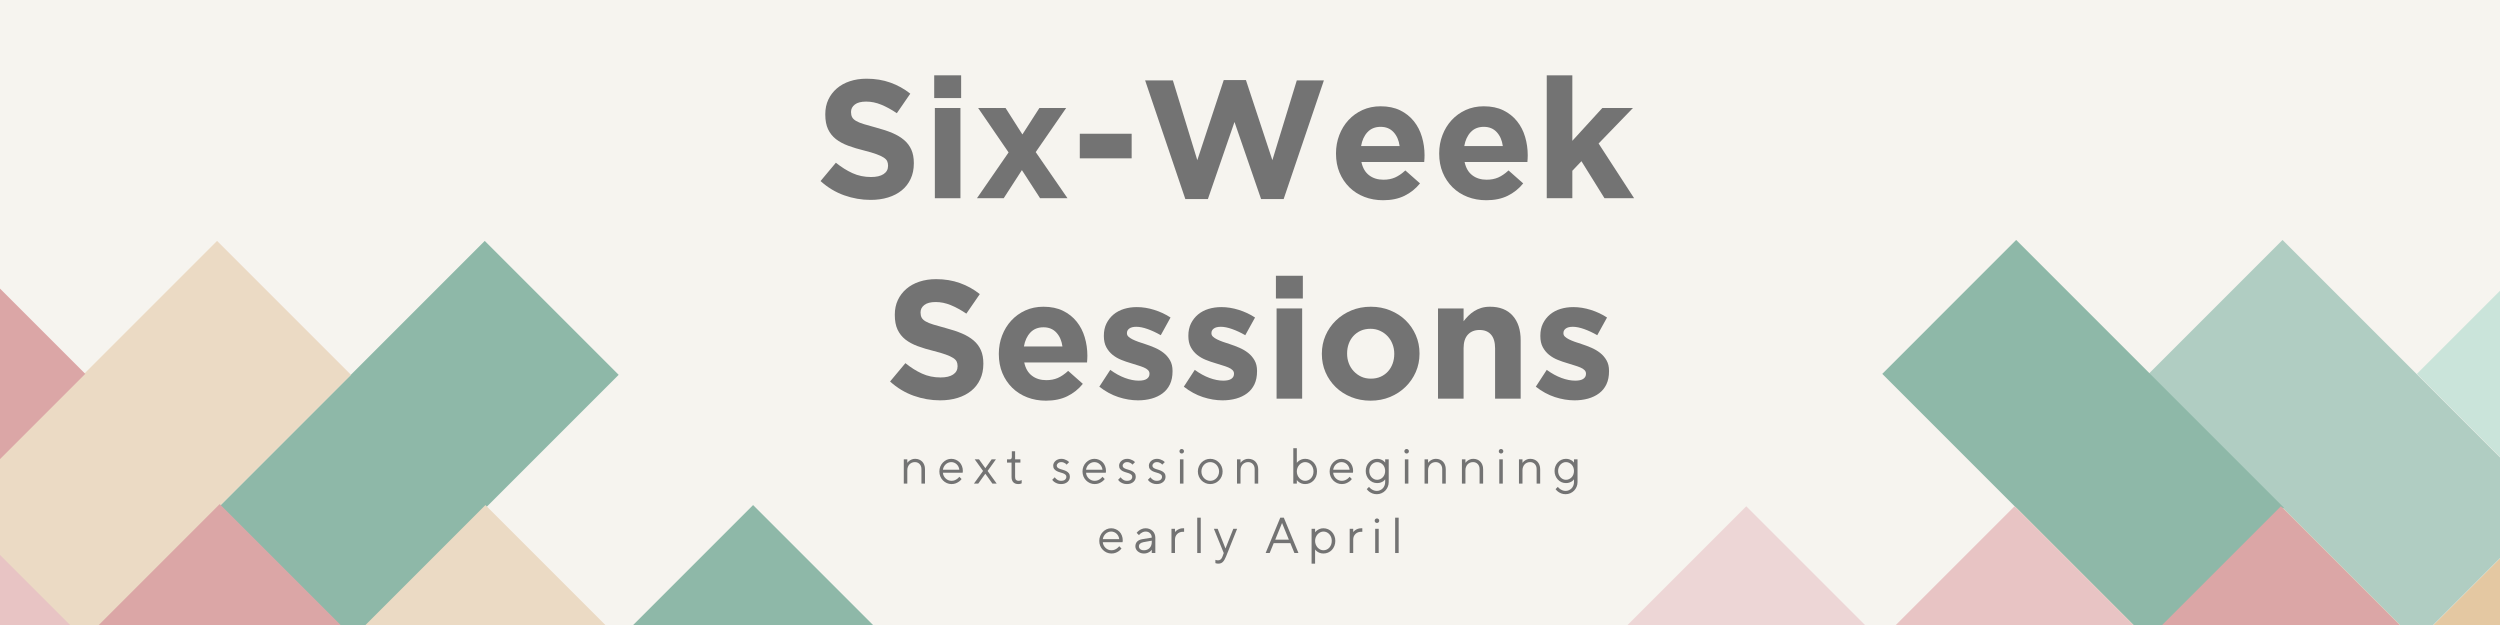 <svg xmlns="http://www.w3.org/2000/svg" xmlns:xlink="http://www.w3.org/1999/xlink" width="1584" zoomAndPan="magnify" viewBox="0 0 1188 297" height="396" preserveAspectRatio="xMidYMid meet" version="1.0"><defs><g/><clipPath id="4cb1957aca"><path d="M 1148 114 L 1188 114 L 1188 297 L 1148 297 Z M 1148 114 " clip-rule="nonzero"/></clipPath><clipPath id="62227b5351"><path d="M 1339.426 241.305 L 1275.785 304.945 L 1148.508 177.664 L 1212.148 114.023 Z M 1339.426 241.305 " clip-rule="nonzero"/></clipPath><clipPath id="111f662a98"><path d="M 1021 114 L 1188 114 L 1188 297 L 1021 297 Z M 1021 114 " clip-rule="nonzero"/></clipPath><clipPath id="0bc7a185f6"><path d="M 1211.938 241.305 L 1148.301 304.945 L 1021.02 177.664 L 1084.66 114.023 Z M 1211.938 241.305 " clip-rule="nonzero"/></clipPath><clipPath id="99d80e7314"><path d="M 894 114 L 1086 114 L 1086 297 L 894 297 Z M 894 114 " clip-rule="nonzero"/></clipPath><clipPath id="7780e11065"><path d="M 1085.371 241.305 L 1021.73 304.945 L 894.453 177.664 L 958.09 114.023 Z M 1085.371 241.305 " clip-rule="nonzero"/></clipPath><clipPath id="f1b3c51189"><path d="M 1148 241 L 1188 241 L 1188 297 L 1148 297 Z M 1148 241 " clip-rule="nonzero"/></clipPath><clipPath id="ee665c647f"><path d="M 1339.426 368.504 L 1275.785 432.145 L 1148.508 304.863 L 1212.148 241.227 Z M 1339.426 368.504 " clip-rule="nonzero"/></clipPath><clipPath id="2d934cda1e"><path d="M 1021 241 L 1188 241 L 1188 297 L 1021 297 Z M 1021 241 " clip-rule="nonzero"/></clipPath><clipPath id="c3d12870fa"><path d="M 1211.938 368.504 L 1148.301 432.145 L 1021.02 304.863 L 1084.66 241.227 Z M 1211.938 368.504 " clip-rule="nonzero"/></clipPath><clipPath id="57ba845a15"><path d="M 894 241 L 1086 241 L 1086 297 L 894 297 Z M 894 241 " clip-rule="nonzero"/></clipPath><clipPath id="5a09db1844"><path d="M 1085.371 368.504 L 1021.73 432.145 L 894.453 304.863 L 958.09 241.227 Z M 1085.371 368.504 " clip-rule="nonzero"/></clipPath><clipPath id="113ab830c5"><path d="M 103 241 L 294 241 L 294 297 L 103 297 Z M 103 241 " clip-rule="nonzero"/></clipPath><clipPath id="15c5a23b46"><path d="M 166.711 431.965 L 103.07 368.324 L 230.348 241.043 L 293.988 304.684 Z M 166.711 431.965 " clip-rule="nonzero"/></clipPath><clipPath id="b1f0953568"><path d="M 103 114 L 294 114 L 294 297 L 103 297 Z M 103 114 " clip-rule="nonzero"/></clipPath><clipPath id="ce1c960584"><path d="M 166.711 305.395 L 103.07 241.758 L 230.348 114.477 L 293.988 178.117 Z M 166.711 305.395 " clip-rule="nonzero"/></clipPath><clipPath id="9d7d3db5f5"><path d="M 0 241 L 167 241 L 167 297 L 0 297 Z M 0 241 " clip-rule="nonzero"/></clipPath><clipPath id="94cbaaff64"><path d="M 39.508 431.965 L -24.129 368.324 L 103.148 241.043 L 166.789 304.684 Z M 39.508 431.965 " clip-rule="nonzero"/></clipPath><clipPath id="c0bc5c4f99"><path d="M 0 114 L 167 114 L 167 297 L 0 297 Z M 0 114 " clip-rule="nonzero"/></clipPath><clipPath id="313f51b0bf"><path d="M 39.508 305.395 L -24.129 241.758 L 103.148 114.477 L 166.789 178.117 Z M 39.508 305.395 " clip-rule="nonzero"/></clipPath><clipPath id="3f21a9159b"><path d="M 0 240 L 41 240 L 41 297 L 0 297 Z M 0 240 " clip-rule="nonzero"/></clipPath><clipPath id="dc537ca86e"><path d="M -86.758 431.504 L -150.398 367.863 L -23.117 240.586 L 40.52 304.223 Z M -86.758 431.504 " clip-rule="nonzero"/></clipPath><clipPath id="c18d484961"><path d="M 0 114 L 41 114 L 41 297 L 0 297 Z M 0 114 " clip-rule="nonzero"/></clipPath><clipPath id="22a1b570ed"><path d="M -86.758 304.938 L -150.398 241.297 L -23.117 114.016 L 40.52 177.656 Z M -86.758 304.938 " clip-rule="nonzero"/></clipPath><clipPath id="5b1adbd770"><path d="M 230 240 L 422 240 L 422 297 L 230 297 Z M 230 240 " clip-rule="nonzero"/></clipPath><clipPath id="e361a88254"><path d="M 294.23 430.922 L 230.59 367.281 L 357.871 240.004 L 421.512 303.641 Z M 294.23 430.922 " clip-rule="nonzero"/></clipPath><clipPath id="3d2311e8d5"><path d="M 103 240 L 295 240 L 295 297 L 103 297 Z M 103 240 " clip-rule="nonzero"/></clipPath><clipPath id="9c7505e64c"><path d="M 167.031 430.922 L 103.391 367.281 L 230.672 240.004 L 294.309 303.641 Z M 167.031 430.922 " clip-rule="nonzero"/></clipPath><clipPath id="dcc0e8d991"><path d="M 0 239 L 169 239 L 169 297 L 0 297 Z M 0 239 " clip-rule="nonzero"/></clipPath><clipPath id="2a162d0cd2"><path d="M 40.762 430.461 L -22.875 366.82 L 104.402 239.543 L 168.043 303.184 Z M 40.762 430.461 " clip-rule="nonzero"/></clipPath><clipPath id="e371f19456"><path d="M 766 240 L 958 240 L 958 297 L 766 297 Z M 766 240 " clip-rule="nonzero"/></clipPath><clipPath id="ef0294772f"><path d="M 766.184 304.227 L 829.824 240.586 L 957.102 367.867 L 893.461 431.508 Z M 766.184 304.227 " clip-rule="nonzero"/></clipPath><clipPath id="acdd2857e6"><path d="M 893 240 L 1085 240 L 1085 297 L 893 297 Z M 893 240 " clip-rule="nonzero"/></clipPath><clipPath id="808a1d444b"><path d="M 893.672 304.227 L 957.312 240.586 L 1084.59 367.867 L 1020.949 431.508 Z M 893.672 304.227 " clip-rule="nonzero"/></clipPath><clipPath id="08c8850835"><path d="M 1020 240 L 1188 240 L 1188 297 L 1020 297 Z M 1020 240 " clip-rule="nonzero"/></clipPath><clipPath id="8284fdb743"><path d="M 1020.238 304.227 L 1083.879 240.586 L 1211.156 367.867 L 1147.52 431.508 Z M 1020.238 304.227 " clip-rule="nonzero"/></clipPath></defs><rect x="-118.8" width="1425.6" fill="#ffffff" y="-29.7" height="356.4" fill-opacity="1"/><rect x="-118.8" width="1425.6" fill="#f6f4ef" y="-29.7" height="356.4" fill-opacity="1"/><g fill="#737373" fill-opacity="1"><g transform="translate(387.051, 94.197)"><g><path d="M 26.641 0.797 C 22.367 0.797 18.18 0.066 14.078 -1.391 C 9.973 -2.859 6.238 -5.113 2.875 -8.156 L 10.156 -16.875 C 12.719 -14.801 15.344 -13.148 18.031 -11.922 C 20.727 -10.691 23.676 -10.078 26.875 -10.078 C 29.438 -10.078 31.422 -10.539 32.828 -11.469 C 34.242 -12.406 34.953 -13.703 34.953 -15.359 L 34.953 -15.516 C 34.953 -16.316 34.805 -17.023 34.516 -17.641 C 34.223 -18.254 33.66 -18.828 32.828 -19.359 C 32.004 -19.891 30.859 -20.422 29.391 -20.953 C 27.93 -21.492 26.031 -22.055 23.688 -22.641 C 20.852 -23.336 18.289 -24.109 16 -24.953 C 13.707 -25.805 11.758 -26.859 10.156 -28.109 C 8.562 -29.367 7.32 -30.93 6.438 -32.797 C 5.562 -34.66 5.125 -36.984 5.125 -39.766 L 5.125 -39.922 C 5.125 -42.484 5.602 -44.789 6.562 -46.844 C 7.52 -48.895 8.863 -50.664 10.594 -52.156 C 12.332 -53.656 14.398 -54.801 16.797 -55.594 C 19.203 -56.395 21.844 -56.797 24.719 -56.797 C 28.82 -56.797 32.594 -56.18 36.031 -54.953 C 39.477 -53.734 42.641 -51.977 45.516 -49.688 L 39.125 -40.406 C 36.613 -42.102 34.156 -43.445 31.75 -44.438 C 29.352 -45.426 26.957 -45.922 24.562 -45.922 C 22.156 -45.922 20.352 -45.453 19.156 -44.516 C 17.957 -43.586 17.359 -42.43 17.359 -41.047 L 17.359 -40.875 C 17.359 -39.969 17.531 -39.18 17.875 -38.516 C 18.227 -37.848 18.859 -37.25 19.766 -36.719 C 20.672 -36.188 21.91 -35.68 23.484 -35.203 C 25.055 -34.723 27.039 -34.16 29.438 -33.516 C 32.27 -32.773 34.789 -31.938 37 -31 C 39.207 -30.062 41.07 -28.941 42.594 -27.641 C 44.113 -26.336 45.258 -24.805 46.031 -23.047 C 46.812 -21.285 47.203 -19.176 47.203 -16.719 L 47.203 -16.562 C 47.203 -13.789 46.691 -11.32 45.672 -9.156 C 44.66 -7 43.25 -5.188 41.438 -3.719 C 39.625 -2.25 37.461 -1.129 34.953 -0.359 C 32.453 0.41 29.68 0.797 26.641 0.797 Z M 26.641 0.797 "/></g></g></g><g fill="#737373" fill-opacity="1"><g transform="translate(438.246, 94.197)"><g><path d="M 5.688 -58.406 L 18.484 -58.406 L 18.484 -47.594 L 5.688 -47.594 Z M 6 -42.875 L 18.156 -42.875 L 18.156 0 L 6 0 Z M 6 -42.875 "/></g></g></g><g fill="#737373" fill-opacity="1"><g transform="translate(462.404, 94.197)"><g><path d="M 23.438 -30.312 L 31.516 -42.875 L 44.234 -42.875 L 29.766 -21.922 L 44.875 0 L 31.844 0 L 23.203 -13.359 L 14.562 0 L 1.844 0 L 16.875 -21.766 L 2.406 -42.875 L 15.438 -42.875 Z M 23.438 -30.312 "/></g></g></g><g fill="#737373" fill-opacity="1"><g transform="translate(509.12, 94.197)"><g><path d="M 4 -30.641 L 28.641 -30.641 L 28.641 -18.953 L 4 -18.953 Z M 4 -30.641 "/></g></g></g><g fill="#737373" fill-opacity="1"><g transform="translate(541.756, 94.197)"><g><path d="M 2.406 -56 L 15.594 -56 L 27.203 -18.078 L 39.766 -56.156 L 50.312 -56.156 L 62.875 -18.078 L 74.484 -56 L 87.359 -56 L 68.234 0.406 L 57.516 0.406 L 44.875 -36.234 L 32.234 0.406 L 21.516 0.406 Z M 2.406 -56 "/></g></g></g><g fill="#737373" fill-opacity="1"><g transform="translate(631.508, 94.197)"><g><path d="M 25.766 0.953 C 22.555 0.953 19.578 0.422 16.828 -0.641 C 14.086 -1.703 11.719 -3.219 9.719 -5.188 C 7.719 -7.164 6.156 -9.5 5.031 -12.188 C 3.914 -14.883 3.359 -17.891 3.359 -21.203 L 3.359 -21.359 C 3.359 -24.398 3.879 -27.281 4.922 -30 C 5.961 -32.719 7.414 -35.086 9.281 -37.109 C 11.145 -39.141 13.367 -40.742 15.953 -41.922 C 18.547 -43.098 21.414 -43.688 24.562 -43.688 C 28.133 -43.688 31.227 -43.047 33.844 -41.766 C 36.457 -40.484 38.629 -38.758 40.359 -36.594 C 42.086 -34.438 43.363 -31.957 44.188 -29.156 C 45.02 -26.352 45.438 -23.438 45.438 -20.406 C 45.438 -19.926 45.422 -19.414 45.391 -18.875 C 45.367 -18.344 45.332 -17.785 45.281 -17.203 L 15.438 -17.203 C 16.02 -14.43 17.234 -12.336 19.078 -10.922 C 20.922 -9.504 23.203 -8.797 25.922 -8.797 C 27.941 -8.797 29.754 -9.141 31.359 -9.828 C 32.961 -10.523 34.613 -11.648 36.312 -13.203 L 43.281 -7.047 C 41.25 -4.535 38.789 -2.57 35.906 -1.156 C 33.031 0.25 29.648 0.953 25.766 0.953 Z M 33.594 -24.797 C 33.227 -27.516 32.27 -29.711 30.719 -31.391 C 29.176 -33.078 27.125 -33.922 24.562 -33.922 C 22 -33.922 19.93 -33.094 18.359 -31.438 C 16.785 -29.781 15.758 -27.566 15.281 -24.797 Z M 33.594 -24.797 "/></g></g></g><g fill="#737373" fill-opacity="1"><g transform="translate(680.543, 94.197)"><g><path d="M 25.766 0.953 C 22.555 0.953 19.578 0.422 16.828 -0.641 C 14.086 -1.703 11.719 -3.219 9.719 -5.188 C 7.719 -7.164 6.156 -9.5 5.031 -12.188 C 3.914 -14.883 3.359 -17.891 3.359 -21.203 L 3.359 -21.359 C 3.359 -24.398 3.879 -27.281 4.922 -30 C 5.961 -32.719 7.414 -35.086 9.281 -37.109 C 11.145 -39.141 13.367 -40.742 15.953 -41.922 C 18.547 -43.098 21.414 -43.688 24.562 -43.688 C 28.133 -43.688 31.227 -43.047 33.844 -41.766 C 36.457 -40.484 38.629 -38.758 40.359 -36.594 C 42.086 -34.438 43.363 -31.957 44.188 -29.156 C 45.02 -26.352 45.438 -23.438 45.438 -20.406 C 45.438 -19.926 45.422 -19.414 45.391 -18.875 C 45.367 -18.344 45.332 -17.785 45.281 -17.203 L 15.438 -17.203 C 16.02 -14.43 17.234 -12.336 19.078 -10.922 C 20.922 -9.504 23.203 -8.797 25.922 -8.797 C 27.941 -8.797 29.754 -9.141 31.359 -9.828 C 32.961 -10.523 34.613 -11.648 36.312 -13.203 L 43.281 -7.047 C 41.25 -4.535 38.789 -2.57 35.906 -1.156 C 33.031 0.25 29.648 0.953 25.766 0.953 Z M 33.594 -24.797 C 33.227 -27.516 32.27 -29.711 30.719 -31.391 C 29.176 -33.078 27.125 -33.922 24.562 -33.922 C 22 -33.922 19.93 -33.094 18.359 -31.438 C 16.785 -29.781 15.758 -27.566 15.281 -24.797 Z M 33.594 -24.797 "/></g></g></g><g fill="#737373" fill-opacity="1"><g transform="translate(729.578, 94.197)"><g><path d="M 5.438 -58.406 L 17.594 -58.406 L 17.594 -27.281 L 31.844 -42.875 L 46.406 -42.875 L 30.078 -26 L 46.953 0 L 32.875 0 L 21.922 -17.594 L 17.594 -13.047 L 17.594 0 L 5.438 0 Z M 5.438 -58.406 "/></g></g></g><g fill="#737373" fill-opacity="1"><g transform="translate(776.934, 94.197)"><g/></g></g><g fill="#737373" fill-opacity="1"><g transform="translate(420.087, 189.447)"><g><path d="M 26.641 0.797 C 22.367 0.797 18.18 0.066 14.078 -1.391 C 9.973 -2.859 6.238 -5.113 2.875 -8.156 L 10.156 -16.875 C 12.719 -14.801 15.344 -13.148 18.031 -11.922 C 20.727 -10.691 23.676 -10.078 26.875 -10.078 C 29.438 -10.078 31.422 -10.539 32.828 -11.469 C 34.242 -12.406 34.953 -13.703 34.953 -15.359 L 34.953 -15.516 C 34.953 -16.316 34.805 -17.023 34.516 -17.641 C 34.223 -18.254 33.66 -18.828 32.828 -19.359 C 32.004 -19.891 30.859 -20.422 29.391 -20.953 C 27.93 -21.492 26.031 -22.055 23.688 -22.641 C 20.852 -23.336 18.289 -24.109 16 -24.953 C 13.707 -25.805 11.758 -26.859 10.156 -28.109 C 8.562 -29.367 7.32 -30.93 6.438 -32.797 C 5.562 -34.66 5.125 -36.984 5.125 -39.766 L 5.125 -39.922 C 5.125 -42.484 5.602 -44.789 6.562 -46.844 C 7.52 -48.895 8.863 -50.664 10.594 -52.156 C 12.332 -53.656 14.398 -54.801 16.797 -55.594 C 19.203 -56.395 21.844 -56.797 24.719 -56.797 C 28.82 -56.797 32.594 -56.18 36.031 -54.953 C 39.477 -53.734 42.641 -51.977 45.516 -49.688 L 39.125 -40.406 C 36.613 -42.102 34.156 -43.445 31.75 -44.438 C 29.352 -45.426 26.957 -45.922 24.562 -45.922 C 22.156 -45.922 20.352 -45.453 19.156 -44.516 C 17.957 -43.586 17.359 -42.43 17.359 -41.047 L 17.359 -40.875 C 17.359 -39.969 17.531 -39.18 17.875 -38.516 C 18.227 -37.848 18.859 -37.25 19.766 -36.719 C 20.672 -36.188 21.91 -35.68 23.484 -35.203 C 25.055 -34.723 27.039 -34.16 29.438 -33.516 C 32.27 -32.773 34.789 -31.938 37 -31 C 39.207 -30.062 41.07 -28.941 42.594 -27.641 C 44.113 -26.336 45.258 -24.805 46.031 -23.047 C 46.812 -21.285 47.203 -19.176 47.203 -16.719 L 47.203 -16.562 C 47.203 -13.789 46.691 -11.32 45.672 -9.156 C 44.66 -7 43.25 -5.188 41.438 -3.719 C 39.625 -2.25 37.461 -1.129 34.953 -0.359 C 32.453 0.41 29.68 0.797 26.641 0.797 Z M 26.641 0.797 "/></g></g></g><g fill="#737373" fill-opacity="1"><g transform="translate(471.282, 189.447)"><g><path d="M 25.766 0.953 C 22.555 0.953 19.578 0.422 16.828 -0.641 C 14.086 -1.703 11.719 -3.219 9.719 -5.188 C 7.719 -7.164 6.156 -9.5 5.031 -12.188 C 3.914 -14.883 3.359 -17.891 3.359 -21.203 L 3.359 -21.359 C 3.359 -24.398 3.879 -27.281 4.922 -30 C 5.961 -32.719 7.414 -35.086 9.281 -37.109 C 11.145 -39.141 13.367 -40.742 15.953 -41.922 C 18.547 -43.098 21.414 -43.688 24.562 -43.688 C 28.133 -43.688 31.227 -43.047 33.844 -41.766 C 36.457 -40.484 38.629 -38.758 40.359 -36.594 C 42.086 -34.438 43.363 -31.957 44.188 -29.156 C 45.02 -26.352 45.438 -23.438 45.438 -20.406 C 45.438 -19.926 45.422 -19.414 45.391 -18.875 C 45.367 -18.344 45.332 -17.785 45.281 -17.203 L 15.438 -17.203 C 16.02 -14.43 17.234 -12.336 19.078 -10.922 C 20.922 -9.504 23.203 -8.797 25.922 -8.797 C 27.941 -8.797 29.754 -9.141 31.359 -9.828 C 32.961 -10.523 34.613 -11.648 36.312 -13.203 L 43.281 -7.047 C 41.25 -4.535 38.789 -2.57 35.906 -1.156 C 33.031 0.25 29.648 0.953 25.766 0.953 Z M 33.594 -24.797 C 33.227 -27.516 32.27 -29.711 30.719 -31.391 C 29.176 -33.078 27.125 -33.922 24.562 -33.922 C 22 -33.922 19.93 -33.094 18.359 -31.438 C 16.785 -29.781 15.758 -27.566 15.281 -24.797 Z M 33.594 -24.797 "/></g></g></g><g fill="#737373" fill-opacity="1"><g transform="translate(520.317, 189.447)"><g><path d="M 20.484 0.797 C 17.441 0.797 14.332 0.281 11.156 -0.75 C 7.988 -1.789 4.961 -3.438 2.078 -5.688 L 7.281 -13.688 C 9.625 -11.977 11.957 -10.695 14.281 -9.844 C 16.602 -8.988 18.773 -8.562 20.797 -8.562 C 22.555 -8.562 23.848 -8.852 24.672 -9.438 C 25.504 -10.02 25.922 -10.797 25.922 -11.766 L 25.922 -11.922 C 25.922 -12.555 25.68 -13.113 25.203 -13.594 C 24.723 -14.07 24.066 -14.484 23.234 -14.828 C 22.41 -15.18 21.461 -15.516 20.391 -15.828 C 19.328 -16.148 18.211 -16.5 17.047 -16.875 C 15.547 -17.301 14.035 -17.82 12.516 -18.438 C 10.992 -19.051 9.617 -19.848 8.391 -20.828 C 7.172 -21.816 6.172 -23.031 5.391 -24.469 C 4.617 -25.914 4.234 -27.68 4.234 -29.766 L 4.234 -29.922 C 4.234 -32.109 4.645 -34.039 5.469 -35.719 C 6.301 -37.395 7.422 -38.82 8.828 -40 C 10.242 -41.176 11.898 -42.055 13.797 -42.641 C 15.691 -43.223 17.734 -43.516 19.922 -43.516 C 22.641 -43.516 25.398 -43.07 28.203 -42.188 C 31.004 -41.312 33.578 -40.102 35.922 -38.562 L 31.281 -30.156 C 29.145 -31.383 27.062 -32.359 25.031 -33.078 C 23.008 -33.797 21.227 -34.156 19.688 -34.156 C 18.188 -34.156 17.062 -33.875 16.312 -33.312 C 15.57 -32.758 15.203 -32.055 15.203 -31.203 L 15.203 -31.047 C 15.203 -30.453 15.441 -29.926 15.922 -29.469 C 16.398 -29.02 17.039 -28.594 17.844 -28.188 C 18.645 -27.789 19.562 -27.406 20.594 -27.031 C 21.633 -26.664 22.742 -26.297 23.922 -25.922 C 25.41 -25.441 26.926 -24.867 28.469 -24.203 C 30.02 -23.535 31.41 -22.719 32.641 -21.75 C 33.867 -20.789 34.879 -19.617 35.672 -18.234 C 36.473 -16.848 36.875 -15.172 36.875 -13.203 L 36.875 -13.047 C 36.875 -10.641 36.461 -8.566 35.641 -6.828 C 34.816 -5.098 33.656 -3.672 32.156 -2.547 C 30.664 -1.43 28.922 -0.594 26.922 -0.031 C 24.922 0.52 22.773 0.797 20.484 0.797 Z M 20.484 0.797 "/></g></g></g><g fill="#737373" fill-opacity="1"><g transform="translate(560.473, 189.447)"><g><path d="M 20.484 0.797 C 17.441 0.797 14.332 0.281 11.156 -0.75 C 7.988 -1.789 4.961 -3.438 2.078 -5.688 L 7.281 -13.688 C 9.625 -11.977 11.957 -10.695 14.281 -9.844 C 16.602 -8.988 18.773 -8.562 20.797 -8.562 C 22.555 -8.562 23.848 -8.852 24.672 -9.438 C 25.504 -10.02 25.922 -10.797 25.922 -11.766 L 25.922 -11.922 C 25.922 -12.555 25.68 -13.113 25.203 -13.594 C 24.723 -14.07 24.066 -14.484 23.234 -14.828 C 22.41 -15.18 21.461 -15.516 20.391 -15.828 C 19.328 -16.148 18.211 -16.5 17.047 -16.875 C 15.547 -17.301 14.035 -17.82 12.516 -18.438 C 10.992 -19.051 9.617 -19.848 8.391 -20.828 C 7.172 -21.816 6.172 -23.031 5.391 -24.469 C 4.617 -25.914 4.234 -27.68 4.234 -29.766 L 4.234 -29.922 C 4.234 -32.109 4.645 -34.039 5.469 -35.719 C 6.301 -37.395 7.422 -38.82 8.828 -40 C 10.242 -41.176 11.898 -42.055 13.797 -42.641 C 15.691 -43.223 17.734 -43.516 19.922 -43.516 C 22.641 -43.516 25.398 -43.07 28.203 -42.188 C 31.004 -41.312 33.578 -40.102 35.922 -38.562 L 31.281 -30.156 C 29.145 -31.383 27.062 -32.359 25.031 -33.078 C 23.008 -33.797 21.227 -34.156 19.688 -34.156 C 18.188 -34.156 17.062 -33.875 16.312 -33.312 C 15.57 -32.758 15.203 -32.055 15.203 -31.203 L 15.203 -31.047 C 15.203 -30.453 15.441 -29.926 15.922 -29.469 C 16.398 -29.02 17.039 -28.594 17.844 -28.188 C 18.645 -27.789 19.562 -27.406 20.594 -27.031 C 21.633 -26.664 22.742 -26.297 23.922 -25.922 C 25.41 -25.441 26.926 -24.867 28.469 -24.203 C 30.02 -23.535 31.41 -22.719 32.641 -21.75 C 33.867 -20.789 34.879 -19.617 35.672 -18.234 C 36.473 -16.848 36.875 -15.172 36.875 -13.203 L 36.875 -13.047 C 36.875 -10.641 36.461 -8.566 35.641 -6.828 C 34.816 -5.098 33.656 -3.672 32.156 -2.547 C 30.664 -1.43 28.922 -0.594 26.922 -0.031 C 24.922 0.52 22.773 0.797 20.484 0.797 Z M 20.484 0.797 "/></g></g></g><g fill="#737373" fill-opacity="1"><g transform="translate(600.629, 189.447)"><g><path d="M 5.688 -58.406 L 18.484 -58.406 L 18.484 -47.594 L 5.688 -47.594 Z M 6 -42.875 L 18.156 -42.875 L 18.156 0 L 6 0 Z M 6 -42.875 "/></g></g></g><g fill="#737373" fill-opacity="1"><g transform="translate(624.787, 189.447)"><g><path d="M 26.484 0.953 C 23.172 0.953 20.102 0.379 17.281 -0.766 C 14.457 -1.91 12.016 -3.484 9.953 -5.484 C 7.898 -7.484 6.285 -9.828 5.109 -12.516 C 3.941 -15.211 3.359 -18.109 3.359 -21.203 L 3.359 -21.359 C 3.359 -24.453 3.941 -27.344 5.109 -30.031 C 6.285 -32.727 7.914 -35.086 10 -37.109 C 12.082 -39.141 14.535 -40.742 17.359 -41.922 C 20.18 -43.098 23.273 -43.688 26.641 -43.688 C 29.941 -43.688 33.004 -43.109 35.828 -41.953 C 38.66 -40.805 41.102 -39.234 43.156 -37.234 C 45.207 -35.234 46.82 -32.883 48 -30.188 C 49.176 -27.5 49.766 -24.609 49.766 -21.516 L 49.766 -21.359 C 49.766 -18.266 49.176 -15.367 48 -12.672 C 46.82 -9.984 45.191 -7.625 43.109 -5.594 C 41.035 -3.57 38.582 -1.973 35.75 -0.797 C 32.926 0.367 29.836 0.953 26.484 0.953 Z M 26.641 -9.516 C 28.398 -9.516 29.957 -9.82 31.312 -10.438 C 32.676 -11.051 33.836 -11.891 34.797 -12.953 C 35.754 -14.023 36.488 -15.266 37 -16.672 C 37.508 -18.086 37.766 -19.598 37.766 -21.203 L 37.766 -21.359 C 37.766 -22.961 37.492 -24.469 36.953 -25.875 C 36.422 -27.289 35.648 -28.547 34.641 -29.641 C 33.629 -30.734 32.426 -31.598 31.031 -32.234 C 29.645 -32.879 28.129 -33.203 26.484 -33.203 C 24.723 -33.203 23.16 -32.895 21.797 -32.281 C 20.441 -31.664 19.281 -30.82 18.312 -29.75 C 17.352 -28.688 16.617 -27.445 16.109 -26.031 C 15.609 -24.625 15.359 -23.117 15.359 -21.516 L 15.359 -21.359 C 15.359 -19.754 15.625 -18.242 16.156 -16.828 C 16.688 -15.422 17.457 -14.172 18.469 -13.078 C 19.488 -11.984 20.676 -11.113 22.031 -10.469 C 23.395 -9.832 24.93 -9.516 26.641 -9.516 Z M 26.641 -9.516 "/></g></g></g><g fill="#737373" fill-opacity="1"><g transform="translate(677.902, 189.447)"><g><path d="M 5.438 -42.875 L 17.594 -42.875 L 17.594 -36.797 C 18.289 -37.703 19.051 -38.566 19.875 -39.391 C 20.707 -40.223 21.629 -40.957 22.641 -41.594 C 23.648 -42.238 24.77 -42.75 26 -43.125 C 27.227 -43.5 28.613 -43.688 30.156 -43.688 C 34.801 -43.688 38.391 -42.27 40.922 -39.438 C 43.453 -36.613 44.719 -32.723 44.719 -27.766 L 44.719 0 L 32.562 0 L 32.562 -23.922 C 32.562 -26.797 31.922 -28.969 30.641 -30.438 C 29.359 -31.906 27.547 -32.641 25.203 -32.641 C 22.859 -32.641 21.004 -31.906 19.641 -30.438 C 18.273 -28.969 17.594 -26.797 17.594 -23.922 L 17.594 0 L 5.438 0 Z M 5.438 -42.875 "/></g></g></g><g fill="#737373" fill-opacity="1"><g transform="translate(727.737, 189.447)"><g><path d="M 20.484 0.797 C 17.441 0.797 14.332 0.281 11.156 -0.75 C 7.988 -1.789 4.961 -3.438 2.078 -5.688 L 7.281 -13.688 C 9.625 -11.977 11.957 -10.695 14.281 -9.844 C 16.602 -8.988 18.773 -8.562 20.797 -8.562 C 22.555 -8.562 23.848 -8.852 24.672 -9.438 C 25.504 -10.02 25.922 -10.797 25.922 -11.766 L 25.922 -11.922 C 25.922 -12.555 25.68 -13.113 25.203 -13.594 C 24.723 -14.07 24.066 -14.484 23.234 -14.828 C 22.41 -15.18 21.461 -15.516 20.391 -15.828 C 19.328 -16.148 18.211 -16.5 17.047 -16.875 C 15.547 -17.301 14.035 -17.82 12.516 -18.438 C 10.992 -19.051 9.617 -19.848 8.391 -20.828 C 7.172 -21.816 6.172 -23.031 5.391 -24.469 C 4.617 -25.914 4.234 -27.68 4.234 -29.766 L 4.234 -29.922 C 4.234 -32.109 4.645 -34.039 5.469 -35.719 C 6.301 -37.395 7.422 -38.82 8.828 -40 C 10.242 -41.176 11.898 -42.055 13.797 -42.641 C 15.691 -43.223 17.734 -43.516 19.922 -43.516 C 22.641 -43.516 25.398 -43.07 28.203 -42.188 C 31.004 -41.312 33.578 -40.102 35.922 -38.562 L 31.281 -30.156 C 29.145 -31.383 27.062 -32.359 25.031 -33.078 C 23.008 -33.797 21.227 -34.156 19.688 -34.156 C 18.188 -34.156 17.062 -33.875 16.312 -33.312 C 15.57 -32.758 15.203 -32.055 15.203 -31.203 L 15.203 -31.047 C 15.203 -30.453 15.441 -29.926 15.922 -29.469 C 16.398 -29.02 17.039 -28.594 17.844 -28.188 C 18.645 -27.789 19.562 -27.406 20.594 -27.031 C 21.633 -26.664 22.742 -26.297 23.922 -25.922 C 25.41 -25.441 26.926 -24.867 28.469 -24.203 C 30.02 -23.535 31.41 -22.719 32.641 -21.75 C 33.867 -20.789 34.879 -19.617 35.672 -18.234 C 36.473 -16.848 36.875 -15.172 36.875 -13.203 L 36.875 -13.047 C 36.875 -10.641 36.461 -8.566 35.641 -6.828 C 34.816 -5.098 33.656 -3.672 32.156 -2.547 C 30.664 -1.43 28.922 -0.594 26.922 -0.031 C 24.922 0.52 22.773 0.797 20.484 0.797 Z M 20.484 0.797 "/></g></g></g><g fill="#737373" fill-opacity="1"><g transform="translate(427.557, 229.797)"><g><path d="M 1.922 -11.516 L 3.594 -11.516 L 3.594 -9.844 C 3.832 -10.195 4.141 -10.516 4.516 -10.797 C 4.828 -11.035 5.211 -11.254 5.672 -11.453 C 6.129 -11.66 6.676 -11.766 7.312 -11.766 C 8.008 -11.766 8.645 -11.645 9.219 -11.406 C 9.789 -11.176 10.281 -10.848 10.688 -10.422 C 11.094 -10.004 11.41 -9.488 11.641 -8.875 C 11.879 -8.27 12 -7.594 12 -6.844 L 12 0 L 10.312 0 L 10.312 -6.844 C 10.312 -7.863 10.02 -8.676 9.438 -9.281 C 8.852 -9.895 8.109 -10.203 7.203 -10.203 C 6.691 -10.203 6.211 -10.109 5.766 -9.922 C 5.328 -9.734 4.945 -9.473 4.625 -9.141 C 4.312 -8.805 4.062 -8.398 3.875 -7.922 C 3.688 -7.453 3.594 -6.93 3.594 -6.359 L 3.594 0 L 1.922 0 Z M 1.922 -11.516 "/></g></g></g><g fill="#737373" fill-opacity="1"><g transform="translate(445.31, 229.797)"><g><path d="M 6.844 0.234 C 6.051 0.234 5.305 0.078 4.609 -0.234 C 3.922 -0.547 3.312 -0.969 2.781 -1.5 C 2.25 -2.031 1.832 -2.66 1.531 -3.391 C 1.227 -4.117 1.078 -4.91 1.078 -5.766 C 1.078 -6.598 1.227 -7.379 1.531 -8.109 C 1.832 -8.848 2.242 -9.484 2.766 -10.016 C 3.285 -10.555 3.883 -10.984 4.562 -11.297 C 5.25 -11.609 5.969 -11.766 6.719 -11.766 C 7.5 -11.766 8.223 -11.617 8.891 -11.328 C 9.566 -11.035 10.156 -10.641 10.656 -10.141 C 11.156 -9.641 11.539 -9.031 11.812 -8.312 C 12.094 -7.602 12.234 -6.832 12.234 -6 C 12.234 -5.875 12.223 -5.758 12.203 -5.656 C 12.191 -5.551 12.18 -5.457 12.172 -5.375 C 12.148 -5.281 12.133 -5.203 12.125 -5.141 L 2.766 -5.156 C 2.797 -4.645 2.922 -4.156 3.141 -3.688 C 3.367 -3.227 3.664 -2.82 4.031 -2.469 C 4.395 -2.113 4.816 -1.832 5.297 -1.625 C 5.785 -1.414 6.301 -1.312 6.844 -1.312 C 7.445 -1.312 7.977 -1.41 8.438 -1.609 C 8.895 -1.816 9.281 -2.039 9.594 -2.281 C 9.969 -2.57 10.289 -2.891 10.562 -3.234 L 11.641 -2.156 C 11.305 -1.707 10.898 -1.305 10.422 -0.953 C 10.004 -0.648 9.5 -0.375 8.906 -0.125 C 8.312 0.113 7.625 0.234 6.844 0.234 Z M 10.562 -6.594 C 10.5 -7.113 10.359 -7.594 10.141 -8.031 C 9.922 -8.469 9.645 -8.844 9.312 -9.156 C 8.977 -9.477 8.586 -9.734 8.141 -9.922 C 7.703 -10.109 7.227 -10.203 6.719 -10.203 C 6.207 -10.203 5.723 -10.102 5.266 -9.906 C 4.805 -9.719 4.398 -9.453 4.047 -9.109 C 3.703 -8.773 3.414 -8.391 3.188 -7.953 C 2.969 -7.523 2.828 -7.07 2.766 -6.594 Z M 10.562 -6.594 "/></g></g></g><g fill="#737373" fill-opacity="1"><g transform="translate(462.463, 229.797)"><g><path d="M 4.688 -6 L 0.719 -11.516 L 2.766 -11.516 L 5.766 -7.312 L 8.766 -11.516 L 10.797 -11.516 L 6.844 -6 L 11.156 0 L 9.125 0 L 5.766 -4.688 L 2.406 0 L 0.359 0 Z M 4.688 -6 "/></g></g></g><g fill="#737373" fill-opacity="1"><g transform="translate(477.818, 229.797)"><g><path d="M 6.047 0.234 C 5.055 0.234 4.281 -0.051 3.719 -0.625 C 3.156 -1.195 2.875 -2.031 2.875 -3.125 L 2.875 -9.953 L 0.719 -9.953 L 0.719 -11.516 L 2.047 -11.516 C 2.68 -11.516 3 -11.914 3 -12.719 L 3 -15.359 L 4.562 -15.359 L 4.562 -11.516 L 7.078 -11.516 L 7.078 -9.953 L 4.562 -9.953 L 4.562 -3.125 C 4.562 -2.508 4.703 -2.051 4.984 -1.75 C 5.266 -1.457 5.645 -1.312 6.125 -1.312 C 6.332 -1.312 6.531 -1.328 6.719 -1.359 C 6.914 -1.398 7.082 -1.441 7.219 -1.484 C 7.395 -1.547 7.551 -1.613 7.688 -1.688 L 7.688 -0.125 C 7.539 -0.062 7.379 0.004 7.203 0.078 C 7.055 0.117 6.883 0.156 6.688 0.188 C 6.488 0.219 6.273 0.234 6.047 0.234 Z M 6.047 0.234 "/></g></g></g><g fill="#737373" fill-opacity="1"><g transform="translate(490.293, 229.797)"><g/></g></g><g fill="#737373" fill-opacity="1"><g transform="translate(499.171, 229.797)"><g><path d="M 5.047 0.234 C 4.316 0.234 3.688 0.129 3.156 -0.078 C 2.633 -0.285 2.195 -0.516 1.844 -0.766 C 1.426 -1.055 1.094 -1.398 0.844 -1.797 L 2.047 -3 C 2.266 -2.676 2.52 -2.395 2.812 -2.156 C 3.062 -1.938 3.375 -1.738 3.75 -1.562 C 4.125 -1.395 4.555 -1.312 5.047 -1.312 C 5.891 -1.312 6.52 -1.492 6.938 -1.859 C 7.352 -2.234 7.562 -2.691 7.562 -3.234 C 7.562 -3.672 7.406 -4.016 7.094 -4.266 C 6.781 -4.523 6.395 -4.738 5.938 -4.906 C 5.477 -5.07 4.977 -5.227 4.438 -5.375 C 3.895 -5.531 3.395 -5.727 2.938 -5.969 C 2.477 -6.219 2.094 -6.539 1.781 -6.938 C 1.469 -7.332 1.312 -7.859 1.312 -8.516 C 1.312 -8.93 1.406 -9.332 1.594 -9.719 C 1.781 -10.113 2.039 -10.457 2.375 -10.75 C 2.707 -11.051 3.109 -11.297 3.578 -11.484 C 4.055 -11.672 4.582 -11.766 5.156 -11.766 C 5.77 -11.766 6.301 -11.676 6.75 -11.5 C 7.207 -11.332 7.598 -11.156 7.922 -10.969 C 8.285 -10.738 8.602 -10.484 8.875 -10.203 L 7.688 -9 C 7.508 -9.227 7.301 -9.426 7.062 -9.594 C 6.832 -9.738 6.562 -9.875 6.25 -10 C 5.938 -10.133 5.57 -10.203 5.156 -10.203 C 4.5 -10.203 3.973 -10.023 3.578 -9.672 C 3.191 -9.316 3 -8.93 3 -8.516 C 3 -8.098 3.156 -7.77 3.469 -7.531 C 3.781 -7.289 4.16 -7.094 4.609 -6.938 C 5.066 -6.781 5.566 -6.625 6.109 -6.469 C 6.66 -6.312 7.16 -6.109 7.609 -5.859 C 8.066 -5.617 8.453 -5.289 8.766 -4.875 C 9.078 -4.457 9.234 -3.91 9.234 -3.234 C 9.234 -2.754 9.133 -2.301 8.938 -1.875 C 8.75 -1.457 8.473 -1.094 8.109 -0.781 C 7.754 -0.469 7.316 -0.219 6.797 -0.031 C 6.285 0.145 5.703 0.234 5.047 0.234 Z M 5.047 0.234 "/></g></g></g><g fill="#737373" fill-opacity="1"><g transform="translate(513.326, 229.797)"><g><path d="M 6.844 0.234 C 6.051 0.234 5.305 0.078 4.609 -0.234 C 3.922 -0.547 3.312 -0.969 2.781 -1.5 C 2.25 -2.031 1.832 -2.66 1.531 -3.391 C 1.227 -4.117 1.078 -4.91 1.078 -5.766 C 1.078 -6.598 1.227 -7.379 1.531 -8.109 C 1.832 -8.848 2.242 -9.484 2.766 -10.016 C 3.285 -10.555 3.883 -10.984 4.562 -11.297 C 5.25 -11.609 5.969 -11.766 6.719 -11.766 C 7.5 -11.766 8.223 -11.617 8.891 -11.328 C 9.566 -11.035 10.156 -10.641 10.656 -10.141 C 11.156 -9.641 11.539 -9.031 11.812 -8.312 C 12.094 -7.602 12.234 -6.832 12.234 -6 C 12.234 -5.875 12.223 -5.758 12.203 -5.656 C 12.191 -5.551 12.18 -5.457 12.172 -5.375 C 12.148 -5.281 12.133 -5.203 12.125 -5.141 L 2.766 -5.156 C 2.797 -4.645 2.922 -4.156 3.141 -3.688 C 3.367 -3.227 3.664 -2.82 4.031 -2.469 C 4.395 -2.113 4.816 -1.832 5.297 -1.625 C 5.785 -1.414 6.301 -1.312 6.844 -1.312 C 7.445 -1.312 7.977 -1.41 8.438 -1.609 C 8.895 -1.816 9.281 -2.039 9.594 -2.281 C 9.969 -2.57 10.289 -2.891 10.562 -3.234 L 11.641 -2.156 C 11.305 -1.707 10.898 -1.305 10.422 -0.953 C 10.004 -0.648 9.5 -0.375 8.906 -0.125 C 8.312 0.113 7.625 0.234 6.844 0.234 Z M 10.562 -6.594 C 10.5 -7.113 10.359 -7.594 10.141 -8.031 C 9.922 -8.469 9.645 -8.844 9.312 -9.156 C 8.977 -9.477 8.586 -9.734 8.141 -9.922 C 7.703 -10.109 7.227 -10.203 6.719 -10.203 C 6.207 -10.203 5.723 -10.102 5.266 -9.906 C 4.805 -9.719 4.398 -9.453 4.047 -9.109 C 3.703 -8.773 3.414 -8.391 3.188 -7.953 C 2.969 -7.523 2.828 -7.07 2.766 -6.594 Z M 10.562 -6.594 "/></g></g></g><g fill="#737373" fill-opacity="1"><g transform="translate(530.479, 229.797)"><g><path d="M 5.047 0.234 C 4.316 0.234 3.688 0.129 3.156 -0.078 C 2.633 -0.285 2.195 -0.516 1.844 -0.766 C 1.426 -1.055 1.094 -1.398 0.844 -1.797 L 2.047 -3 C 2.266 -2.676 2.52 -2.395 2.812 -2.156 C 3.062 -1.938 3.375 -1.738 3.75 -1.562 C 4.125 -1.395 4.555 -1.312 5.047 -1.312 C 5.891 -1.312 6.52 -1.492 6.938 -1.859 C 7.352 -2.234 7.562 -2.691 7.562 -3.234 C 7.562 -3.672 7.406 -4.016 7.094 -4.266 C 6.781 -4.523 6.395 -4.738 5.938 -4.906 C 5.477 -5.07 4.977 -5.227 4.438 -5.375 C 3.895 -5.531 3.395 -5.727 2.938 -5.969 C 2.477 -6.219 2.094 -6.539 1.781 -6.938 C 1.469 -7.332 1.312 -7.859 1.312 -8.516 C 1.312 -8.93 1.406 -9.332 1.594 -9.719 C 1.781 -10.113 2.039 -10.457 2.375 -10.75 C 2.707 -11.051 3.109 -11.297 3.578 -11.484 C 4.055 -11.672 4.582 -11.766 5.156 -11.766 C 5.77 -11.766 6.301 -11.676 6.75 -11.5 C 7.207 -11.332 7.598 -11.156 7.922 -10.969 C 8.285 -10.738 8.602 -10.484 8.875 -10.203 L 7.688 -9 C 7.508 -9.227 7.301 -9.426 7.062 -9.594 C 6.832 -9.738 6.562 -9.875 6.25 -10 C 5.938 -10.133 5.57 -10.203 5.156 -10.203 C 4.5 -10.203 3.973 -10.023 3.578 -9.672 C 3.191 -9.316 3 -8.93 3 -8.516 C 3 -8.098 3.156 -7.77 3.469 -7.531 C 3.781 -7.289 4.16 -7.094 4.609 -6.938 C 5.066 -6.781 5.566 -6.625 6.109 -6.469 C 6.66 -6.312 7.16 -6.109 7.609 -5.859 C 8.066 -5.617 8.453 -5.289 8.766 -4.875 C 9.078 -4.457 9.234 -3.91 9.234 -3.234 C 9.234 -2.754 9.133 -2.301 8.938 -1.875 C 8.75 -1.457 8.473 -1.094 8.109 -0.781 C 7.754 -0.469 7.316 -0.219 6.797 -0.031 C 6.285 0.145 5.703 0.234 5.047 0.234 Z M 5.047 0.234 "/></g></g></g><g fill="#737373" fill-opacity="1"><g transform="translate(544.634, 229.797)"><g><path d="M 5.047 0.234 C 4.316 0.234 3.688 0.129 3.156 -0.078 C 2.633 -0.285 2.195 -0.516 1.844 -0.766 C 1.426 -1.055 1.094 -1.398 0.844 -1.797 L 2.047 -3 C 2.266 -2.676 2.52 -2.395 2.812 -2.156 C 3.062 -1.938 3.375 -1.738 3.75 -1.562 C 4.125 -1.395 4.555 -1.312 5.047 -1.312 C 5.891 -1.312 6.52 -1.492 6.938 -1.859 C 7.352 -2.234 7.562 -2.691 7.562 -3.234 C 7.562 -3.672 7.406 -4.016 7.094 -4.266 C 6.781 -4.523 6.395 -4.738 5.938 -4.906 C 5.477 -5.07 4.977 -5.227 4.438 -5.375 C 3.895 -5.531 3.395 -5.727 2.938 -5.969 C 2.477 -6.219 2.094 -6.539 1.781 -6.938 C 1.469 -7.332 1.312 -7.859 1.312 -8.516 C 1.312 -8.93 1.406 -9.332 1.594 -9.719 C 1.781 -10.113 2.039 -10.457 2.375 -10.75 C 2.707 -11.051 3.109 -11.297 3.578 -11.484 C 4.055 -11.672 4.582 -11.766 5.156 -11.766 C 5.77 -11.766 6.301 -11.676 6.75 -11.5 C 7.207 -11.332 7.598 -11.156 7.922 -10.969 C 8.285 -10.738 8.602 -10.484 8.875 -10.203 L 7.688 -9 C 7.508 -9.227 7.301 -9.426 7.062 -9.594 C 6.832 -9.738 6.562 -9.875 6.25 -10 C 5.938 -10.133 5.57 -10.203 5.156 -10.203 C 4.5 -10.203 3.973 -10.023 3.578 -9.672 C 3.191 -9.316 3 -8.93 3 -8.516 C 3 -8.098 3.156 -7.77 3.469 -7.531 C 3.781 -7.289 4.16 -7.094 4.609 -6.938 C 5.066 -6.781 5.566 -6.625 6.109 -6.469 C 6.66 -6.312 7.16 -6.109 7.609 -5.859 C 8.066 -5.617 8.453 -5.289 8.766 -4.875 C 9.078 -4.457 9.234 -3.91 9.234 -3.234 C 9.234 -2.754 9.133 -2.301 8.938 -1.875 C 8.75 -1.457 8.473 -1.094 8.109 -0.781 C 7.754 -0.469 7.316 -0.219 6.797 -0.031 C 6.285 0.145 5.703 0.234 5.047 0.234 Z M 5.047 0.234 "/></g></g></g><g fill="#737373" fill-opacity="1"><g transform="translate(558.789, 229.797)"><g><path d="M 1.922 -11.516 L 3.594 -11.516 L 3.594 0 L 1.922 0 Z M 2.766 -14.281 C 2.453 -14.281 2.191 -14.383 1.984 -14.594 C 1.785 -14.801 1.688 -15.055 1.688 -15.359 C 1.688 -15.66 1.785 -15.914 1.984 -16.125 C 2.191 -16.332 2.453 -16.438 2.766 -16.438 C 3.066 -16.438 3.32 -16.332 3.531 -16.125 C 3.738 -15.914 3.844 -15.66 3.844 -15.359 C 3.844 -15.055 3.738 -14.801 3.531 -14.594 C 3.32 -14.383 3.066 -14.281 2.766 -14.281 Z M 2.766 -14.281 "/></g></g></g><g fill="#737373" fill-opacity="1"><g transform="translate(568.146, 229.797)"><g><path d="M 6.953 0.234 C 6.141 0.234 5.375 0.078 4.656 -0.234 C 3.945 -0.547 3.328 -0.969 2.797 -1.5 C 2.273 -2.031 1.859 -2.66 1.547 -3.391 C 1.234 -4.117 1.078 -4.91 1.078 -5.766 C 1.078 -6.598 1.234 -7.379 1.547 -8.109 C 1.859 -8.848 2.273 -9.484 2.797 -10.016 C 3.328 -10.555 3.945 -10.984 4.656 -11.297 C 5.375 -11.609 6.141 -11.766 6.953 -11.766 C 7.773 -11.766 8.539 -11.609 9.25 -11.297 C 9.957 -10.984 10.578 -10.555 11.109 -10.016 C 11.641 -9.484 12.062 -8.848 12.375 -8.109 C 12.688 -7.379 12.844 -6.598 12.844 -5.766 C 12.844 -4.91 12.688 -4.117 12.375 -3.391 C 12.062 -2.66 11.641 -2.031 11.109 -1.5 C 10.578 -0.969 9.957 -0.547 9.25 -0.234 C 8.539 0.078 7.773 0.234 6.953 0.234 Z M 6.953 -1.312 C 7.535 -1.312 8.078 -1.422 8.578 -1.641 C 9.086 -1.867 9.531 -2.18 9.906 -2.578 C 10.289 -2.984 10.594 -3.457 10.812 -4 C 11.039 -4.551 11.156 -5.141 11.156 -5.766 C 11.156 -6.391 11.039 -6.973 10.812 -7.516 C 10.594 -8.055 10.289 -8.523 9.906 -8.922 C 9.531 -9.328 9.086 -9.641 8.578 -9.859 C 8.078 -10.086 7.535 -10.203 6.953 -10.203 C 6.379 -10.203 5.836 -10.086 5.328 -9.859 C 4.828 -9.641 4.383 -9.328 4 -8.922 C 3.625 -8.523 3.32 -8.055 3.094 -7.516 C 2.875 -6.973 2.766 -6.391 2.766 -5.766 C 2.766 -5.141 2.875 -4.551 3.094 -4 C 3.32 -3.457 3.625 -2.988 4 -2.594 C 4.383 -2.207 4.828 -1.895 5.328 -1.656 C 5.836 -1.426 6.379 -1.312 6.953 -1.312 Z M 6.953 -1.312 "/></g></g></g><g fill="#737373" fill-opacity="1"><g transform="translate(585.9, 229.797)"><g><path d="M 1.922 -11.516 L 3.594 -11.516 L 3.594 -9.844 C 3.832 -10.195 4.141 -10.516 4.516 -10.797 C 4.828 -11.035 5.211 -11.254 5.672 -11.453 C 6.129 -11.66 6.676 -11.766 7.312 -11.766 C 8.008 -11.766 8.645 -11.645 9.219 -11.406 C 9.789 -11.176 10.281 -10.848 10.688 -10.422 C 11.094 -10.004 11.41 -9.488 11.641 -8.875 C 11.879 -8.27 12 -7.594 12 -6.844 L 12 0 L 10.312 0 L 10.312 -6.844 C 10.312 -7.863 10.02 -8.676 9.438 -9.281 C 8.852 -9.895 8.109 -10.203 7.203 -10.203 C 6.691 -10.203 6.211 -10.109 5.766 -9.922 C 5.328 -9.734 4.945 -9.473 4.625 -9.141 C 4.312 -8.805 4.062 -8.398 3.875 -7.922 C 3.688 -7.453 3.594 -6.93 3.594 -6.359 L 3.594 0 L 1.922 0 Z M 1.922 -11.516 "/></g></g></g><g fill="#737373" fill-opacity="1"><g transform="translate(603.653, 229.797)"><g/></g></g><g fill="#737373" fill-opacity="1"><g transform="translate(612.53, 229.797)"><g><path d="M 7.688 0.234 C 7.008 0.234 6.422 0.133 5.922 -0.062 C 5.43 -0.258 5.023 -0.477 4.703 -0.719 C 4.305 -1.008 3.977 -1.332 3.719 -1.688 L 3.719 0 L 2.047 0 L 2.047 -16.797 L 3.719 -16.797 L 3.719 -9.844 C 3.977 -10.195 4.305 -10.516 4.703 -10.797 C 5.023 -11.035 5.43 -11.254 5.922 -11.453 C 6.422 -11.66 7.008 -11.766 7.688 -11.766 C 8.469 -11.766 9.195 -11.613 9.875 -11.312 C 10.551 -11.02 11.145 -10.602 11.656 -10.062 C 12.176 -9.531 12.582 -8.895 12.875 -8.156 C 13.164 -7.426 13.312 -6.629 13.312 -5.766 C 13.312 -4.898 13.164 -4.098 12.875 -3.359 C 12.582 -2.617 12.176 -1.977 11.656 -1.438 C 11.145 -0.906 10.551 -0.492 9.875 -0.203 C 9.195 0.086 8.469 0.234 7.688 0.234 Z M 7.688 -1.312 C 8.227 -1.312 8.738 -1.422 9.219 -1.641 C 9.695 -1.859 10.113 -2.16 10.469 -2.547 C 10.832 -2.941 11.117 -3.41 11.328 -3.953 C 11.535 -4.504 11.641 -5.109 11.641 -5.766 C 11.641 -6.422 11.535 -7.02 11.328 -7.562 C 11.117 -8.102 10.832 -8.566 10.469 -8.953 C 10.113 -9.348 9.695 -9.656 9.219 -9.875 C 8.738 -10.094 8.227 -10.203 7.688 -10.203 C 7.164 -10.203 6.672 -10.086 6.203 -9.859 C 5.734 -9.641 5.312 -9.328 4.938 -8.922 C 4.57 -8.523 4.273 -8.055 4.047 -7.516 C 3.828 -6.973 3.719 -6.391 3.719 -5.766 C 3.719 -5.141 3.828 -4.551 4.047 -4 C 4.273 -3.457 4.57 -2.984 4.938 -2.578 C 5.312 -2.18 5.734 -1.867 6.203 -1.641 C 6.672 -1.422 7.164 -1.312 7.688 -1.312 Z M 7.688 -1.312 "/></g></g></g><g fill="#737373" fill-opacity="1"><g transform="translate(630.763, 229.797)"><g><path d="M 6.844 0.234 C 6.051 0.234 5.305 0.078 4.609 -0.234 C 3.922 -0.547 3.312 -0.969 2.781 -1.5 C 2.25 -2.031 1.832 -2.66 1.531 -3.391 C 1.227 -4.117 1.078 -4.91 1.078 -5.766 C 1.078 -6.598 1.227 -7.379 1.531 -8.109 C 1.832 -8.848 2.242 -9.484 2.766 -10.016 C 3.285 -10.555 3.883 -10.984 4.562 -11.297 C 5.25 -11.609 5.969 -11.766 6.719 -11.766 C 7.5 -11.766 8.223 -11.617 8.891 -11.328 C 9.566 -11.035 10.156 -10.641 10.656 -10.141 C 11.156 -9.641 11.539 -9.031 11.812 -8.312 C 12.094 -7.602 12.234 -6.832 12.234 -6 C 12.234 -5.875 12.223 -5.758 12.203 -5.656 C 12.191 -5.551 12.18 -5.457 12.172 -5.375 C 12.148 -5.281 12.133 -5.203 12.125 -5.141 L 2.766 -5.156 C 2.797 -4.645 2.922 -4.156 3.141 -3.688 C 3.367 -3.227 3.664 -2.82 4.031 -2.469 C 4.395 -2.113 4.816 -1.832 5.297 -1.625 C 5.785 -1.414 6.301 -1.312 6.844 -1.312 C 7.445 -1.312 7.977 -1.41 8.438 -1.609 C 8.895 -1.816 9.281 -2.039 9.594 -2.281 C 9.969 -2.57 10.289 -2.891 10.562 -3.234 L 11.641 -2.156 C 11.305 -1.707 10.898 -1.305 10.422 -0.953 C 10.004 -0.648 9.5 -0.375 8.906 -0.125 C 8.312 0.113 7.625 0.234 6.844 0.234 Z M 10.562 -6.594 C 10.5 -7.113 10.359 -7.594 10.141 -8.031 C 9.922 -8.469 9.645 -8.844 9.312 -9.156 C 8.977 -9.477 8.586 -9.734 8.141 -9.922 C 7.703 -10.109 7.227 -10.203 6.719 -10.203 C 6.207 -10.203 5.723 -10.102 5.266 -9.906 C 4.805 -9.719 4.398 -9.453 4.047 -9.109 C 3.703 -8.773 3.414 -8.391 3.188 -7.953 C 2.969 -7.523 2.828 -7.07 2.766 -6.594 Z M 10.562 -6.594 "/></g></g></g><g fill="#737373" fill-opacity="1"><g transform="translate(647.917, 229.797)"><g><path d="M 6.359 5.047 C 5.547 5.047 4.836 4.922 4.234 4.672 C 3.641 4.422 3.141 4.145 2.734 3.844 C 2.273 3.488 1.883 3.086 1.562 2.641 L 2.641 1.562 C 2.91 1.914 3.227 2.234 3.594 2.516 C 3.914 2.754 4.305 2.973 4.766 3.172 C 5.223 3.379 5.754 3.484 6.359 3.484 C 6.898 3.484 7.41 3.375 7.891 3.156 C 8.367 2.938 8.789 2.645 9.156 2.281 C 9.52 1.914 9.801 1.473 10 0.953 C 10.207 0.441 10.312 -0.113 10.312 -0.719 L 10.312 -2.047 C 10.094 -1.703 9.801 -1.395 9.438 -1.125 C 9.113 -0.906 8.711 -0.703 8.234 -0.516 C 7.754 -0.328 7.172 -0.234 6.484 -0.234 C 5.734 -0.234 5.031 -0.379 4.375 -0.672 C 3.719 -0.973 3.145 -1.383 2.656 -1.906 C 2.164 -2.426 1.781 -3.035 1.5 -3.734 C 1.219 -4.43 1.078 -5.188 1.078 -6 C 1.078 -6.812 1.219 -7.566 1.5 -8.266 C 1.781 -8.961 2.164 -9.57 2.656 -10.094 C 3.145 -10.613 3.719 -11.02 4.375 -11.312 C 5.031 -11.613 5.734 -11.766 6.484 -11.766 C 7.172 -11.766 7.754 -11.664 8.234 -11.469 C 8.711 -11.281 9.113 -11.07 9.438 -10.844 C 9.801 -10.57 10.094 -10.273 10.312 -9.953 L 10.312 -11.516 L 12 -11.516 L 12 -0.719 C 12 0.094 11.848 0.848 11.547 1.547 C 11.254 2.242 10.852 2.852 10.344 3.375 C 9.832 3.895 9.234 4.301 8.547 4.594 C 7.867 4.895 7.141 5.047 6.359 5.047 Z M 6.484 -1.797 C 7.023 -1.797 7.523 -1.906 7.984 -2.125 C 8.453 -2.344 8.859 -2.633 9.203 -3 C 9.547 -3.363 9.816 -3.801 10.016 -4.312 C 10.211 -4.832 10.312 -5.395 10.312 -6 C 10.312 -6.594 10.211 -7.148 10.016 -7.672 C 9.816 -8.191 9.547 -8.633 9.203 -9 C 8.859 -9.363 8.453 -9.656 7.984 -9.875 C 7.523 -10.094 7.023 -10.203 6.484 -10.203 C 5.973 -10.203 5.492 -10.094 5.047 -9.875 C 4.598 -9.656 4.203 -9.363 3.859 -9 C 3.523 -8.633 3.258 -8.191 3.062 -7.672 C 2.863 -7.148 2.766 -6.594 2.766 -6 C 2.766 -5.395 2.863 -4.832 3.062 -4.312 C 3.258 -3.801 3.523 -3.363 3.859 -3 C 4.203 -2.633 4.598 -2.344 5.047 -2.125 C 5.492 -1.906 5.973 -1.797 6.484 -1.797 Z M 6.484 -1.797 "/></g></g></g><g fill="#737373" fill-opacity="1"><g transform="translate(665.67, 229.797)"><g><path d="M 1.922 -11.516 L 3.594 -11.516 L 3.594 0 L 1.922 0 Z M 2.766 -14.281 C 2.453 -14.281 2.191 -14.383 1.984 -14.594 C 1.785 -14.801 1.688 -15.055 1.688 -15.359 C 1.688 -15.66 1.785 -15.914 1.984 -16.125 C 2.191 -16.332 2.453 -16.438 2.766 -16.438 C 3.066 -16.438 3.32 -16.332 3.531 -16.125 C 3.738 -15.914 3.844 -15.66 3.844 -15.359 C 3.844 -15.055 3.738 -14.801 3.531 -14.594 C 3.32 -14.383 3.066 -14.281 2.766 -14.281 Z M 2.766 -14.281 "/></g></g></g><g fill="#737373" fill-opacity="1"><g transform="translate(675.027, 229.797)"><g><path d="M 1.922 -11.516 L 3.594 -11.516 L 3.594 -9.844 C 3.832 -10.195 4.141 -10.516 4.516 -10.797 C 4.828 -11.035 5.211 -11.254 5.672 -11.453 C 6.129 -11.66 6.676 -11.766 7.312 -11.766 C 8.008 -11.766 8.645 -11.645 9.219 -11.406 C 9.789 -11.176 10.281 -10.848 10.688 -10.422 C 11.094 -10.004 11.41 -9.488 11.641 -8.875 C 11.879 -8.27 12 -7.594 12 -6.844 L 12 0 L 10.312 0 L 10.312 -6.844 C 10.312 -7.863 10.02 -8.676 9.438 -9.281 C 8.852 -9.895 8.109 -10.203 7.203 -10.203 C 6.691 -10.203 6.211 -10.109 5.766 -9.922 C 5.328 -9.734 4.945 -9.473 4.625 -9.141 C 4.312 -8.805 4.062 -8.398 3.875 -7.922 C 3.688 -7.453 3.594 -6.93 3.594 -6.359 L 3.594 0 L 1.922 0 Z M 1.922 -11.516 "/></g></g></g><g fill="#737373" fill-opacity="1"><g transform="translate(692.78, 229.797)"><g><path d="M 1.922 -11.516 L 3.594 -11.516 L 3.594 -9.844 C 3.832 -10.195 4.141 -10.516 4.516 -10.797 C 4.828 -11.035 5.211 -11.254 5.672 -11.453 C 6.129 -11.66 6.676 -11.766 7.312 -11.766 C 8.008 -11.766 8.645 -11.645 9.219 -11.406 C 9.789 -11.176 10.281 -10.848 10.688 -10.422 C 11.094 -10.004 11.41 -9.488 11.641 -8.875 C 11.879 -8.27 12 -7.594 12 -6.844 L 12 0 L 10.312 0 L 10.312 -6.844 C 10.312 -7.863 10.02 -8.676 9.438 -9.281 C 8.852 -9.895 8.109 -10.203 7.203 -10.203 C 6.691 -10.203 6.211 -10.109 5.766 -9.922 C 5.328 -9.734 4.945 -9.473 4.625 -9.141 C 4.312 -8.805 4.062 -8.398 3.875 -7.922 C 3.688 -7.453 3.594 -6.93 3.594 -6.359 L 3.594 0 L 1.922 0 Z M 1.922 -11.516 "/></g></g></g><g fill="#737373" fill-opacity="1"><g transform="translate(710.534, 229.797)"><g><path d="M 1.922 -11.516 L 3.594 -11.516 L 3.594 0 L 1.922 0 Z M 2.766 -14.281 C 2.453 -14.281 2.191 -14.383 1.984 -14.594 C 1.785 -14.801 1.688 -15.055 1.688 -15.359 C 1.688 -15.66 1.785 -15.914 1.984 -16.125 C 2.191 -16.332 2.453 -16.438 2.766 -16.438 C 3.066 -16.438 3.32 -16.332 3.531 -16.125 C 3.738 -15.914 3.844 -15.66 3.844 -15.359 C 3.844 -15.055 3.738 -14.801 3.531 -14.594 C 3.32 -14.383 3.066 -14.281 2.766 -14.281 Z M 2.766 -14.281 "/></g></g></g><g fill="#737373" fill-opacity="1"><g transform="translate(719.891, 229.797)"><g><path d="M 1.922 -11.516 L 3.594 -11.516 L 3.594 -9.844 C 3.832 -10.195 4.141 -10.516 4.516 -10.797 C 4.828 -11.035 5.211 -11.254 5.672 -11.453 C 6.129 -11.66 6.676 -11.766 7.312 -11.766 C 8.008 -11.766 8.645 -11.645 9.219 -11.406 C 9.789 -11.176 10.281 -10.848 10.688 -10.422 C 11.094 -10.004 11.41 -9.488 11.641 -8.875 C 11.879 -8.27 12 -7.594 12 -6.844 L 12 0 L 10.312 0 L 10.312 -6.844 C 10.312 -7.863 10.02 -8.676 9.438 -9.281 C 8.852 -9.895 8.109 -10.203 7.203 -10.203 C 6.691 -10.203 6.211 -10.109 5.766 -9.922 C 5.328 -9.734 4.945 -9.473 4.625 -9.141 C 4.312 -8.805 4.062 -8.398 3.875 -7.922 C 3.688 -7.453 3.594 -6.93 3.594 -6.359 L 3.594 0 L 1.922 0 Z M 1.922 -11.516 "/></g></g></g><g fill="#737373" fill-opacity="1"><g transform="translate(737.644, 229.797)"><g><path d="M 6.359 5.047 C 5.547 5.047 4.836 4.922 4.234 4.672 C 3.641 4.422 3.141 4.145 2.734 3.844 C 2.273 3.488 1.883 3.086 1.562 2.641 L 2.641 1.562 C 2.91 1.914 3.227 2.234 3.594 2.516 C 3.914 2.754 4.305 2.973 4.766 3.172 C 5.223 3.379 5.754 3.484 6.359 3.484 C 6.898 3.484 7.41 3.375 7.891 3.156 C 8.367 2.938 8.789 2.645 9.156 2.281 C 9.52 1.914 9.801 1.473 10 0.953 C 10.207 0.441 10.312 -0.113 10.312 -0.719 L 10.312 -2.047 C 10.094 -1.703 9.801 -1.395 9.438 -1.125 C 9.113 -0.906 8.711 -0.703 8.234 -0.516 C 7.754 -0.328 7.172 -0.234 6.484 -0.234 C 5.734 -0.234 5.031 -0.379 4.375 -0.672 C 3.719 -0.973 3.145 -1.383 2.656 -1.906 C 2.164 -2.426 1.781 -3.035 1.5 -3.734 C 1.219 -4.43 1.078 -5.188 1.078 -6 C 1.078 -6.812 1.219 -7.566 1.5 -8.266 C 1.781 -8.961 2.164 -9.57 2.656 -10.094 C 3.145 -10.613 3.719 -11.02 4.375 -11.312 C 5.031 -11.613 5.734 -11.766 6.484 -11.766 C 7.172 -11.766 7.754 -11.664 8.234 -11.469 C 8.711 -11.281 9.113 -11.07 9.438 -10.844 C 9.801 -10.57 10.094 -10.273 10.312 -9.953 L 10.312 -11.516 L 12 -11.516 L 12 -0.719 C 12 0.094 11.848 0.848 11.547 1.547 C 11.254 2.242 10.852 2.852 10.344 3.375 C 9.832 3.895 9.234 4.301 8.547 4.594 C 7.867 4.895 7.141 5.047 6.359 5.047 Z M 6.484 -1.797 C 7.023 -1.797 7.523 -1.906 7.984 -2.125 C 8.453 -2.344 8.859 -2.633 9.203 -3 C 9.547 -3.363 9.816 -3.801 10.016 -4.312 C 10.211 -4.832 10.312 -5.395 10.312 -6 C 10.312 -6.594 10.211 -7.148 10.016 -7.672 C 9.816 -8.191 9.547 -8.633 9.203 -9 C 8.859 -9.363 8.453 -9.656 7.984 -9.875 C 7.523 -10.094 7.023 -10.203 6.484 -10.203 C 5.973 -10.203 5.492 -10.094 5.047 -9.875 C 4.598 -9.656 4.203 -9.363 3.859 -9 C 3.523 -8.633 3.258 -8.191 3.062 -7.672 C 2.863 -7.148 2.766 -6.594 2.766 -6 C 2.766 -5.395 2.863 -4.832 3.062 -4.312 C 3.258 -3.801 3.523 -3.363 3.859 -3 C 4.203 -2.633 4.598 -2.344 5.047 -2.125 C 5.492 -1.906 5.973 -1.797 6.484 -1.797 Z M 6.484 -1.797 "/></g></g></g><g fill="#737373" fill-opacity="1"><g transform="translate(755.4, 229.797)"><g/></g></g><g fill="#737373" fill-opacity="1"><g transform="translate(521.295, 262.797)"><g><path d="M 6.844 0.234 C 6.051 0.234 5.305 0.078 4.609 -0.234 C 3.922 -0.547 3.312 -0.969 2.781 -1.5 C 2.25 -2.031 1.832 -2.66 1.531 -3.391 C 1.227 -4.117 1.078 -4.91 1.078 -5.766 C 1.078 -6.598 1.227 -7.379 1.531 -8.109 C 1.832 -8.848 2.242 -9.484 2.766 -10.016 C 3.285 -10.555 3.883 -10.984 4.562 -11.297 C 5.25 -11.609 5.969 -11.766 6.719 -11.766 C 7.5 -11.766 8.223 -11.617 8.891 -11.328 C 9.566 -11.035 10.156 -10.641 10.656 -10.141 C 11.156 -9.641 11.539 -9.031 11.812 -8.312 C 12.094 -7.602 12.234 -6.832 12.234 -6 C 12.234 -5.875 12.223 -5.758 12.203 -5.656 C 12.191 -5.551 12.18 -5.457 12.172 -5.375 C 12.148 -5.281 12.133 -5.203 12.125 -5.141 L 2.766 -5.156 C 2.797 -4.645 2.922 -4.156 3.141 -3.688 C 3.367 -3.227 3.664 -2.82 4.031 -2.469 C 4.395 -2.113 4.816 -1.832 5.297 -1.625 C 5.785 -1.414 6.301 -1.312 6.844 -1.312 C 7.445 -1.312 7.977 -1.41 8.438 -1.609 C 8.895 -1.816 9.281 -2.039 9.594 -2.281 C 9.969 -2.57 10.289 -2.891 10.562 -3.234 L 11.641 -2.156 C 11.305 -1.707 10.898 -1.305 10.422 -0.953 C 10.004 -0.648 9.5 -0.375 8.906 -0.125 C 8.312 0.113 7.625 0.234 6.844 0.234 Z M 10.562 -6.594 C 10.5 -7.113 10.359 -7.594 10.141 -8.031 C 9.922 -8.469 9.645 -8.844 9.312 -9.156 C 8.977 -9.477 8.586 -9.734 8.141 -9.922 C 7.703 -10.109 7.227 -10.203 6.719 -10.203 C 6.207 -10.203 5.723 -10.102 5.266 -9.906 C 4.805 -9.719 4.398 -9.453 4.047 -9.109 C 3.703 -8.773 3.414 -8.391 3.188 -7.953 C 2.969 -7.523 2.828 -7.07 2.766 -6.594 Z M 10.562 -6.594 "/></g></g></g><g fill="#737373" fill-opacity="1"><g transform="translate(538.448, 262.797)"><g><path d="M 5.156 0.234 C 4.551 0.234 4 0.141 3.5 -0.047 C 3.008 -0.242 2.582 -0.492 2.219 -0.797 C 1.863 -1.109 1.582 -1.469 1.375 -1.875 C 1.176 -2.289 1.078 -2.707 1.078 -3.125 C 1.078 -4.082 1.363 -4.859 1.938 -5.453 C 2.52 -6.047 3.352 -6.426 4.438 -6.594 L 8.875 -7.312 C 8.875 -8.164 8.602 -8.859 8.062 -9.391 C 7.531 -9.93 6.844 -10.203 6 -10.203 C 5.488 -10.203 5.031 -10.113 4.625 -9.938 C 4.227 -9.758 3.895 -9.566 3.625 -9.359 C 3.301 -9.098 3.016 -8.816 2.766 -8.516 L 1.688 -9.594 C 2 -10 2.375 -10.363 2.812 -10.688 C 3.176 -10.957 3.617 -11.203 4.141 -11.422 C 4.672 -11.648 5.289 -11.766 6 -11.766 C 6.656 -11.766 7.258 -11.648 7.812 -11.422 C 8.375 -11.203 8.859 -10.891 9.266 -10.484 C 9.68 -10.086 10 -9.613 10.219 -9.062 C 10.445 -8.52 10.562 -7.938 10.562 -7.312 L 10.562 0 L 8.875 0 L 8.875 -1.562 C 8.633 -1.227 8.332 -0.922 7.969 -0.641 C 7.645 -0.422 7.25 -0.219 6.781 -0.031 C 6.32 0.145 5.781 0.234 5.156 0.234 Z M 5.156 -1.312 C 5.695 -1.312 6.195 -1.406 6.656 -1.594 C 7.113 -1.781 7.504 -2.039 7.828 -2.375 C 8.16 -2.707 8.414 -3.109 8.594 -3.578 C 8.781 -4.055 8.875 -4.582 8.875 -5.156 L 8.875 -5.875 L 4.922 -5.156 C 3.484 -4.883 2.766 -4.207 2.766 -3.125 C 2.766 -2.645 2.969 -2.223 3.375 -1.859 C 3.781 -1.492 4.375 -1.312 5.156 -1.312 Z M 5.156 -1.312 "/></g></g></g><g fill="#737373" fill-opacity="1"><g transform="translate(554.762, 262.797)"><g><path d="M 1.922 -11.516 L 3.594 -11.516 L 3.594 -9.953 C 3.852 -10.273 4.164 -10.57 4.531 -10.844 C 4.852 -11.07 5.25 -11.281 5.719 -11.469 C 6.195 -11.664 6.77 -11.766 7.438 -11.766 L 7.922 -11.766 L 7.922 -10.078 L 7.203 -10.078 C 6.723 -10.078 6.266 -9.988 5.828 -9.812 C 5.398 -9.633 5.016 -9.383 4.672 -9.062 C 4.336 -8.75 4.07 -8.363 3.875 -7.906 C 3.688 -7.445 3.594 -6.93 3.594 -6.359 L 3.594 0 L 1.922 0 Z M 1.922 -11.516 "/></g></g></g><g fill="#737373" fill-opacity="1"><g transform="translate(566.878, 262.797)"><g><path d="M 2.047 -16.797 L 3.719 -16.797 L 3.719 0 L 2.047 0 Z M 2.047 -16.797 "/></g></g></g><g fill="#737373" fill-opacity="1"><g transform="translate(576.475, 262.797)"><g><path d="M 2.516 5.047 C 2.117 5.047 1.773 5.004 1.484 4.922 C 1.328 4.891 1.191 4.848 1.078 4.797 L 1.078 3.234 C 1.203 3.285 1.332 3.328 1.469 3.359 C 1.707 3.441 1.977 3.484 2.281 3.484 C 2.82 3.484 3.258 3.332 3.594 3.031 C 3.938 2.738 4.219 2.289 4.438 1.688 L 5.047 0 L 0.359 -11.516 L 2.156 -11.516 L 5.875 -2.156 L 9.594 -11.516 L 11.406 -11.516 L 6.125 1.688 C 5.645 2.883 5.129 3.742 4.578 4.266 C 4.035 4.785 3.348 5.047 2.516 5.047 Z M 2.516 5.047 "/></g></g></g><g fill="#737373" fill-opacity="1"><g transform="translate(592.07, 262.797)"><g/></g></g><g fill="#737373" fill-opacity="1"><g transform="translate(600.947, 262.797)"><g><path d="M 7.438 -16.797 L 9.125 -16.797 L 16.078 0 L 14.156 0 L 12.234 -4.688 L 4.312 -4.688 L 2.406 0 L 0.484 0 Z M 11.516 -6.359 L 8.281 -14.281 L 5.047 -6.359 Z M 11.516 -6.359 "/></g></g></g><g fill="#737373" fill-opacity="1"><g transform="translate(621.339, 262.797)"><g><path d="M 1.922 -11.516 L 3.594 -11.516 L 3.594 -9.844 C 3.852 -10.195 4.18 -10.516 4.578 -10.797 C 4.898 -11.035 5.305 -11.254 5.797 -11.453 C 6.297 -11.66 6.883 -11.766 7.562 -11.766 C 8.344 -11.766 9.07 -11.613 9.75 -11.312 C 10.438 -11.02 11.035 -10.602 11.547 -10.062 C 12.055 -9.531 12.457 -8.895 12.75 -8.156 C 13.051 -7.426 13.203 -6.629 13.203 -5.766 C 13.203 -4.898 13.051 -4.098 12.75 -3.359 C 12.457 -2.617 12.055 -1.977 11.547 -1.438 C 11.035 -0.906 10.438 -0.492 9.75 -0.203 C 9.07 0.086 8.344 0.234 7.562 0.234 C 6.883 0.234 6.297 0.133 5.797 -0.062 C 5.305 -0.258 4.898 -0.477 4.578 -0.719 C 4.18 -1.008 3.852 -1.332 3.594 -1.688 L 3.594 5.047 L 1.922 5.047 Z M 7.562 -1.312 C 8.102 -1.312 8.613 -1.422 9.094 -1.641 C 9.57 -1.859 9.988 -2.16 10.344 -2.547 C 10.707 -2.941 10.992 -3.41 11.203 -3.953 C 11.41 -4.504 11.516 -5.109 11.516 -5.766 C 11.516 -6.422 11.41 -7.02 11.203 -7.562 C 10.992 -8.102 10.707 -8.566 10.344 -8.953 C 9.988 -9.348 9.57 -9.656 9.094 -9.875 C 8.613 -10.094 8.102 -10.203 7.562 -10.203 C 7.051 -10.203 6.555 -10.086 6.078 -9.859 C 5.609 -9.641 5.188 -9.328 4.812 -8.922 C 4.445 -8.523 4.148 -8.055 3.922 -7.516 C 3.703 -6.973 3.594 -6.391 3.594 -5.766 C 3.594 -5.141 3.703 -4.551 3.922 -4 C 4.148 -3.457 4.445 -2.984 4.812 -2.578 C 5.188 -2.18 5.609 -1.867 6.078 -1.641 C 6.555 -1.422 7.051 -1.312 7.562 -1.312 Z M 7.562 -1.312 "/></g></g></g><g fill="#737373" fill-opacity="1"><g transform="translate(639.452, 262.797)"><g><path d="M 1.922 -11.516 L 3.594 -11.516 L 3.594 -9.953 C 3.852 -10.273 4.164 -10.57 4.531 -10.844 C 4.852 -11.07 5.25 -11.281 5.719 -11.469 C 6.195 -11.664 6.77 -11.766 7.438 -11.766 L 7.922 -11.766 L 7.922 -10.078 L 7.203 -10.078 C 6.723 -10.078 6.266 -9.988 5.828 -9.812 C 5.398 -9.633 5.016 -9.383 4.672 -9.062 C 4.336 -8.75 4.07 -8.363 3.875 -7.906 C 3.688 -7.445 3.594 -6.93 3.594 -6.359 L 3.594 0 L 1.922 0 Z M 1.922 -11.516 "/></g></g></g><g fill="#737373" fill-opacity="1"><g transform="translate(651.568, 262.797)"><g><path d="M 1.922 -11.516 L 3.594 -11.516 L 3.594 0 L 1.922 0 Z M 2.766 -14.281 C 2.453 -14.281 2.191 -14.383 1.984 -14.594 C 1.785 -14.801 1.688 -15.055 1.688 -15.359 C 1.688 -15.66 1.785 -15.914 1.984 -16.125 C 2.191 -16.332 2.453 -16.438 2.766 -16.438 C 3.066 -16.438 3.32 -16.332 3.531 -16.125 C 3.738 -15.914 3.844 -15.66 3.844 -15.359 C 3.844 -15.055 3.738 -14.801 3.531 -14.594 C 3.32 -14.383 3.066 -14.281 2.766 -14.281 Z M 2.766 -14.281 "/></g></g></g><g fill="#737373" fill-opacity="1"><g transform="translate(660.925, 262.797)"><g><path d="M 2.047 -16.797 L 3.719 -16.797 L 3.719 0 L 2.047 0 Z M 2.047 -16.797 "/></g></g></g><g clip-path="url(#4cb1957aca)"><g clip-path="url(#62227b5351)"><path fill="#cae4da" d="M 1339.426 241.305 L 1275.785 304.945 L 1148.508 177.664 L 1212.148 114.023 Z M 1339.426 241.305 " fill-opacity="1" fill-rule="nonzero"/></g></g><g clip-path="url(#111f662a98)"><g clip-path="url(#0bc7a185f6)"><path fill="#b0cdc2" d="M 1211.938 241.305 L 1148.301 304.945 L 1021.02 177.664 L 1084.66 114.023 Z M 1211.938 241.305 " fill-opacity="1" fill-rule="nonzero"/></g></g><g clip-path="url(#99d80e7314)"><g clip-path="url(#7780e11065)"><path fill="#8eb8a8" d="M 1085.371 241.305 L 1021.73 304.945 L 894.453 177.664 L 958.09 114.023 Z M 1085.371 241.305 " fill-opacity="1" fill-rule="nonzero"/></g></g><g clip-path="url(#f1b3c51189)"><g clip-path="url(#ee665c647f)"><path fill="#e4c8a2" d="M 1339.426 368.504 L 1275.785 432.145 L 1148.508 304.863 L 1212.148 241.227 Z M 1339.426 368.504 " fill-opacity="1" fill-rule="nonzero"/></g></g><g clip-path="url(#2d934cda1e)"><g clip-path="url(#c3d12870fa)"><path fill="#e6d0b2" d="M 1211.938 368.504 L 1148.301 432.145 L 1021.02 304.863 L 1084.66 241.227 Z M 1211.938 368.504 " fill-opacity="1" fill-rule="nonzero"/></g></g><g clip-path="url(#57ba845a15)"><g clip-path="url(#5a09db1844)"><path fill="#ebdac4" d="M 1085.371 368.504 L 1021.73 432.145 L 894.453 304.863 L 958.09 241.227 Z M 1085.371 368.504 " fill-opacity="1" fill-rule="nonzero"/></g></g><g clip-path="url(#113ab830c5)"><g clip-path="url(#15c5a23b46)"><path fill="#b0cdc2" d="M 166.711 431.965 L 103.07 368.324 L 230.348 241.043 L 293.988 304.684 Z M 166.711 431.965 " fill-opacity="1" fill-rule="nonzero"/></g></g><g clip-path="url(#b1f0953568)"><g clip-path="url(#ce1c960584)"><path fill="#8eb8a8" d="M 166.711 305.395 L 103.07 241.758 L 230.348 114.477 L 293.988 178.117 Z M 166.711 305.395 " fill-opacity="1" fill-rule="nonzero"/></g></g><g clip-path="url(#9d7d3db5f5)"><g clip-path="url(#94cbaaff64)"><path fill="#e6d0b2" d="M 39.508 431.965 L -24.129 368.324 L 103.148 241.043 L 166.789 304.684 Z M 39.508 431.965 " fill-opacity="1" fill-rule="nonzero"/></g></g><g clip-path="url(#c0bc5c4f99)"><g clip-path="url(#313f51b0bf)"><path fill="#ebdac4" d="M 39.508 305.395 L -24.129 241.758 L 103.148 114.477 L 166.789 178.117 Z M 39.508 305.395 " fill-opacity="1" fill-rule="nonzero"/></g></g><g clip-path="url(#3f21a9159b)"><g clip-path="url(#dc537ca86e)"><path fill="#e8c4c4" d="M -86.758 431.504 L -150.398 367.863 L -23.117 240.586 L 40.52 304.223 Z M -86.758 431.504 " fill-opacity="1" fill-rule="nonzero"/></g></g><g clip-path="url(#c18d484961)"><g clip-path="url(#22a1b570ed)"><path fill="#dba6a6" d="M -86.758 304.938 L -150.398 241.297 L -23.117 114.016 L 40.52 177.656 Z M -86.758 304.938 " fill-opacity="1" fill-rule="nonzero"/></g></g><g clip-path="url(#5b1adbd770)"><g clip-path="url(#e361a88254)"><path fill="#8eb8a8" d="M 294.23 430.922 L 230.59 367.281 L 357.871 240.004 L 421.512 303.641 Z M 294.23 430.922 " fill-opacity="1" fill-rule="nonzero"/></g></g><g clip-path="url(#3d2311e8d5)"><g clip-path="url(#9c7505e64c)"><path fill="#ebdac4" d="M 167.031 430.922 L 103.391 367.281 L 230.672 240.004 L 294.309 303.641 Z M 167.031 430.922 " fill-opacity="1" fill-rule="nonzero"/></g></g><g clip-path="url(#dcc0e8d991)"><g clip-path="url(#2a162d0cd2)"><path fill="#dba6a6" d="M 40.762 430.461 L -22.875 366.82 L 104.402 239.543 L 168.043 303.184 Z M 40.762 430.461 " fill-opacity="1" fill-rule="nonzero"/></g></g><g clip-path="url(#e371f19456)"><g clip-path="url(#ef0294772f)"><path fill="#edd6d6" d="M 766.184 304.227 L 829.824 240.586 L 957.102 367.867 L 893.461 431.508 Z M 766.184 304.227 " fill-opacity="1" fill-rule="nonzero"/></g></g><g clip-path="url(#acdd2857e6)"><g clip-path="url(#808a1d444b)"><path fill="#e8c4c4" d="M 893.672 304.227 L 957.312 240.586 L 1084.59 367.867 L 1020.949 431.508 Z M 893.672 304.227 " fill-opacity="1" fill-rule="nonzero"/></g></g><g clip-path="url(#08c8850835)"><g clip-path="url(#8284fdb743)"><path fill="#dba6a6" d="M 1020.238 304.227 L 1083.879 240.586 L 1211.156 367.867 L 1147.52 431.508 Z M 1020.238 304.227 " fill-opacity="1" fill-rule="nonzero"/></g></g></svg>